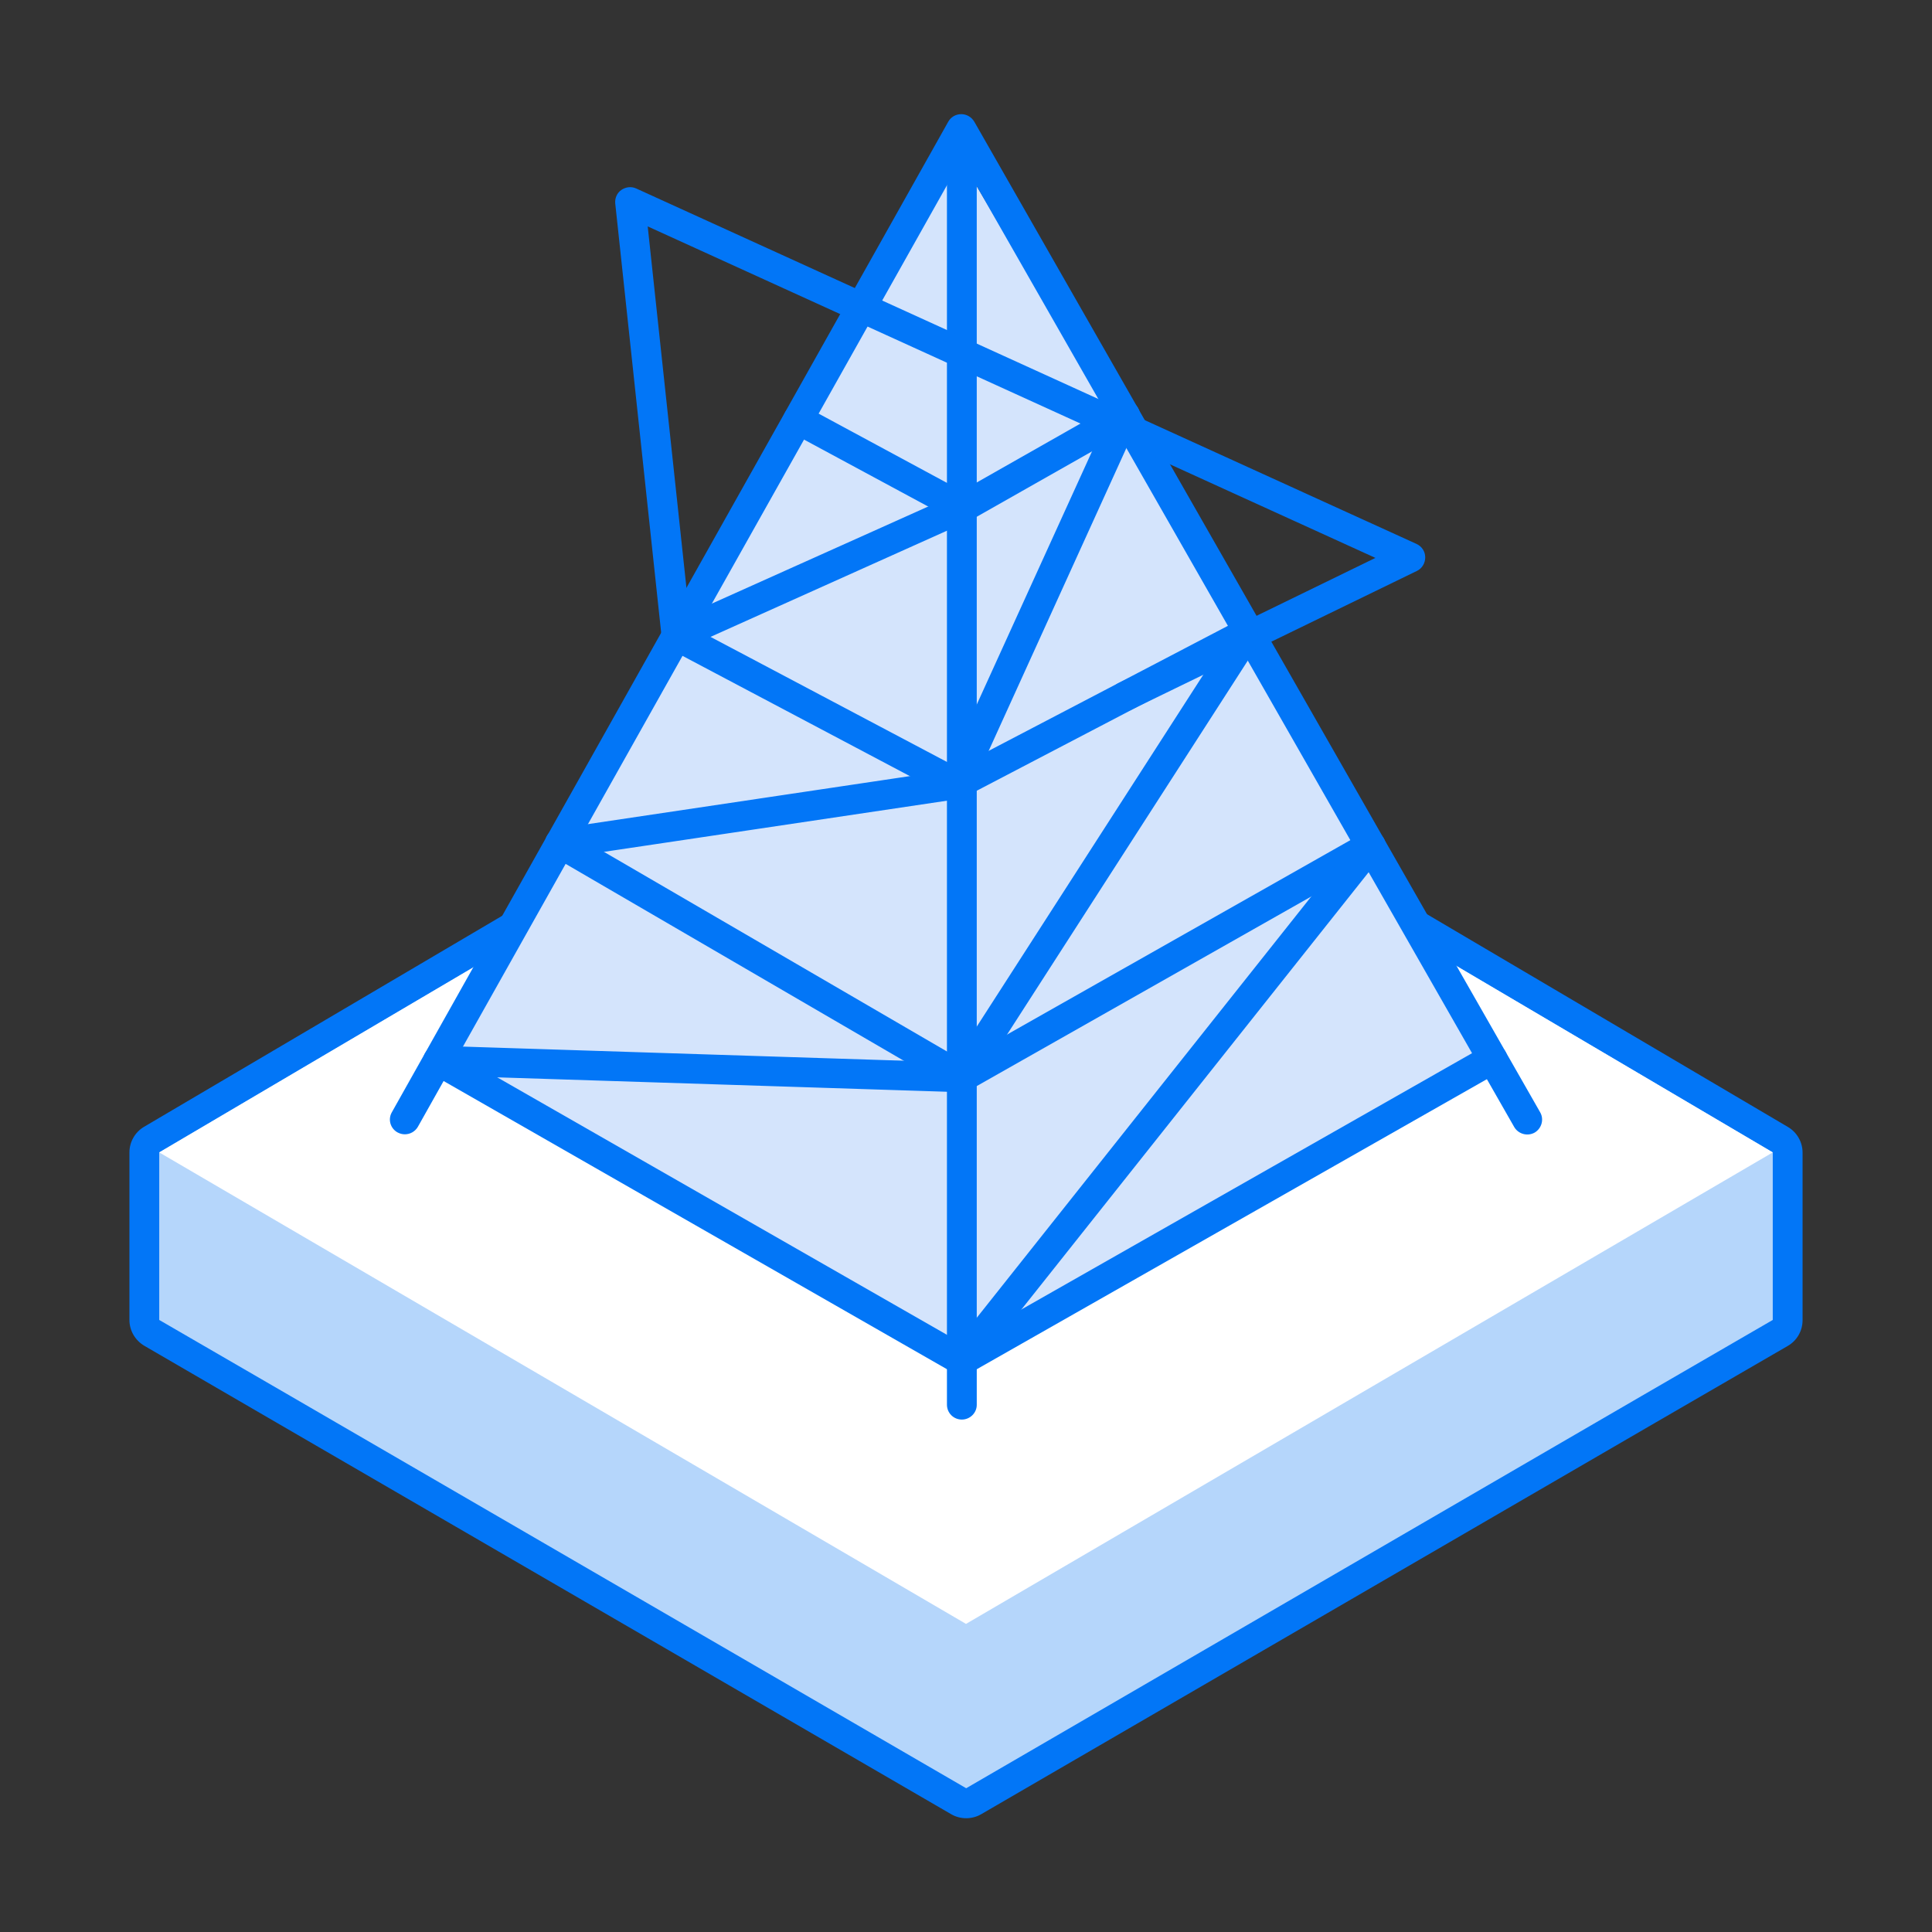 <?xml version="1.0" standalone="no"?><!DOCTYPE svg PUBLIC "-//W3C//DTD SVG 1.1//EN" "http://www.w3.org/Graphics/SVG/1.1/DTD/svg11.dtd"><svg t="1702978675818" class="icon" viewBox="0 0 1024 1024" version="1.1" xmlns="http://www.w3.org/2000/svg" p-id="4327" xmlns:xlink="http://www.w3.org/1999/xlink" width="200" height="200"><rect x="0" y="0" width="1024" height="1024" fill="#333333" stroke="none"/><path d="M512.1 955.7c-1.4 0-2.7-0.4-4-1.1L80.4 706.4c-2.4-1.4-3.9-4-3.9-6.8v-88.8c0-2.8 1.5-5.4 3.9-6.8l427.7-252c1.2-0.7 2.6-1.1 4-1.1s2.8 0.4 4 1.1l427.6 252c2.4 1.4 3.9 4 3.9 6.8v88.8c0 2.8-1.5 5.4-3.9 6.8L516 954.6c-1.2 0.7-2.6 1.1-3.9 1.1z" fill="#B5D6FB" p-id="4328"></path><path d="M512.1 358.8l427.5 252v88.8L869.9 740 512.1 947.8 154.1 740l-69.7-40.4v-88.8l427.7-252m0-15.8c-2.8 0-5.5 0.7-8 2.2l-427.7 252c-4.8 2.8-7.8 8-7.8 13.6v88.8c0 5.6 3 10.8 7.9 13.7l69.7 40.5 358 207.8c2.4 1.4 5.2 2.1 7.9 2.1s5.5-0.7 7.9-2.1l357.8-207.8 69.7-40.4c4.9-2.8 7.9-8 7.9-13.7v-88.8c0-5.6-3-10.8-7.8-13.6l-427.5-252c-2.5-1.5-5.3-2.3-8-2.3z" fill="#0276F7" p-id="4329"></path><path d="M84.4 610.8L512 860.7l427.6-249.9-427.5-252z" fill="#FFFFFF" p-id="4330"></path><path d="M500.9 70.3L232.1 562.1l277.7 159L791 561.2z" fill="#D4E4FC" p-id="4331"></path><path d="M214.6 601.2c-1.3 0-2.6-0.3-3.9-1-3.8-2.1-5.2-6.9-3-10.7l294.9-525c1.4-2.5 4-4 6.9-4 2.8 0 5.4 1.5 6.9 4l299.9 525c2.2 3.8 0.8 8.6-2.9 10.8-3.8 2.1-8.6 0.8-10.8-2.9l-293-512.9-288.1 512.7c-1.5 2.6-4.2 4-6.9 4z" fill="#0276F7" p-id="4332"></path><path d="M509.8 752.4c-4.4 0-7.9-3.5-7.9-7.9V86.7c0-4.4 3.5-7.9 7.9-7.9s7.9 3.5 7.9 7.9v657.9c0 4.3-3.6 7.8-7.9 7.8z" fill="#0276F7" p-id="4333"></path><path d="M509.8 729c-1.4 0-2.7-0.4-3.9-1L228.2 569c-3.8-2.2-5.1-7-2.9-10.8 2.2-3.8 7-5.1 10.8-2.9L509.8 712l277.3-157.7c3.8-2.2 8.6-0.8 10.8 3 2.2 3.8 0.8 8.6-3 10.8L513.7 728c-1.2 0.7-2.6 1-3.9 1z" fill="#0276F7" p-id="4334"></path><path d="M509.8 578.9c-1.4 0-2.7-0.4-4-1.1l-213-124c-3.8-2.2-5-7-2.9-10.8 2.2-3.8 7-5.1 10.8-2.8l209.1 121.7 212.8-120.5c3.8-2.2 8.6-0.8 10.8 3 2.2 3.8 0.8 8.6-3 10.7L513.7 577.9c-1.2 0.7-2.6 1-3.9 1zM507.2 423.5c-1.3 0-2.5-0.3-3.7-0.9L354.9 344c-3.9-2.1-5.3-6.8-3.3-10.7 2-3.9 6.8-5.3 10.7-3.3l145 76.7 150.8-78.8c3.9-2 8.6-0.5 10.7 3.3 2 3.9 0.5 8.6-3.3 10.7L511 422.6c-1.3 0.6-2.5 0.9-3.8 0.9zM509.8 277c-1.3 0-2.6-0.3-3.7-0.9l-86.8-46.8c-3.8-2.1-5.3-6.9-3.2-10.7 2.1-3.9 6.9-5.2 10.7-3.2l83 44.8 82.6-46.9c3.8-2.2 8.6-0.8 10.8 3 2.2 3.8 0.8 8.6-3 10.8l-86.4 49c-1.3 0.6-2.7 0.9-4 0.9z" fill="#0276F7" p-id="4335"></path><path d="M509.8 578.9h-0.3L231.9 570c-4.4-0.1-7.8-3.8-7.6-8.1 0.1-4.4 4.3-7.6 8.1-7.6l277.7 8.9c4.4 0.1 7.8 3.8 7.6 8.1-0.2 4.2-3.7 7.6-7.9 7.6zM509.8 729c-1.7 0-3.4-0.6-4.9-1.7-3.4-2.7-4-7.7-1.3-11.1l216.7-272.9c2.7-3.4 7.7-4 11.1-1.3 3.4 2.7 4 7.7 1.3 11.1L516 726c-1.6 2-3.9 3-6.2 3z" fill="#0276F7" p-id="4336"></path><path d="M509.8 578.9c-1.5 0-2.9-0.4-4.3-1.2-3.7-2.4-4.7-7.2-2.4-10.9l152-236.1c2.4-3.7 7.3-4.7 10.9-2.4 3.7 2.4 4.7 7.2 2.4 10.9l-152 236.1c-1.5 2.3-4 3.6-6.6 3.6zM507.2 423.5c-1.1 0-2.2-0.2-3.3-0.7-4-1.8-5.7-6.5-3.9-10.5l89-195.5c1.8-4 6.4-5.7 10.5-3.9 4 1.8 5.7 6.5 3.9 10.5l-88.9 195.5c-1.4 2.9-4.3 4.6-7.3 4.6z" fill="#0276F7" p-id="4337"></path><path d="M596.2 377c-2.9 0-5.7-1.6-7.1-4.4-1.9-3.9-0.3-8.6 3.6-10.5L729 295.7 343.3 120l22 205.3 141.3-63.4c3.9-1.8 8.6 0 10.4 4 1.8 4 0 8.6-4 10.4l-151.2 67.9c-2.3 1-4.9 0.9-7.2-0.4-2.2-1.3-3.6-3.5-3.9-6l-24.6-229.9c-0.3-2.8 0.9-5.6 3.2-7.2 2.3-1.6 5.3-2 7.9-0.8l413.6 188.4c2.8 1.3 4.6 4 4.6 7.1 0 3.1-1.7 5.9-4.4 7.2l-151.4 73.6c-1.1 0.6-2.3 0.8-3.4 0.8zM296.8 454.9c-3.8 0-7.2-2.8-7.8-6.7-0.6-4.3 2.3-8.3 6.6-9l210.5-31.4c4.3-0.6 8.3 2.3 9 6.6 0.6 4.3-2.3 8.3-6.6 9L298 454.8c-0.5 0.1-0.9 0.1-1.2 0.1z" fill="#0276F7" p-id="4338"></path></svg>
